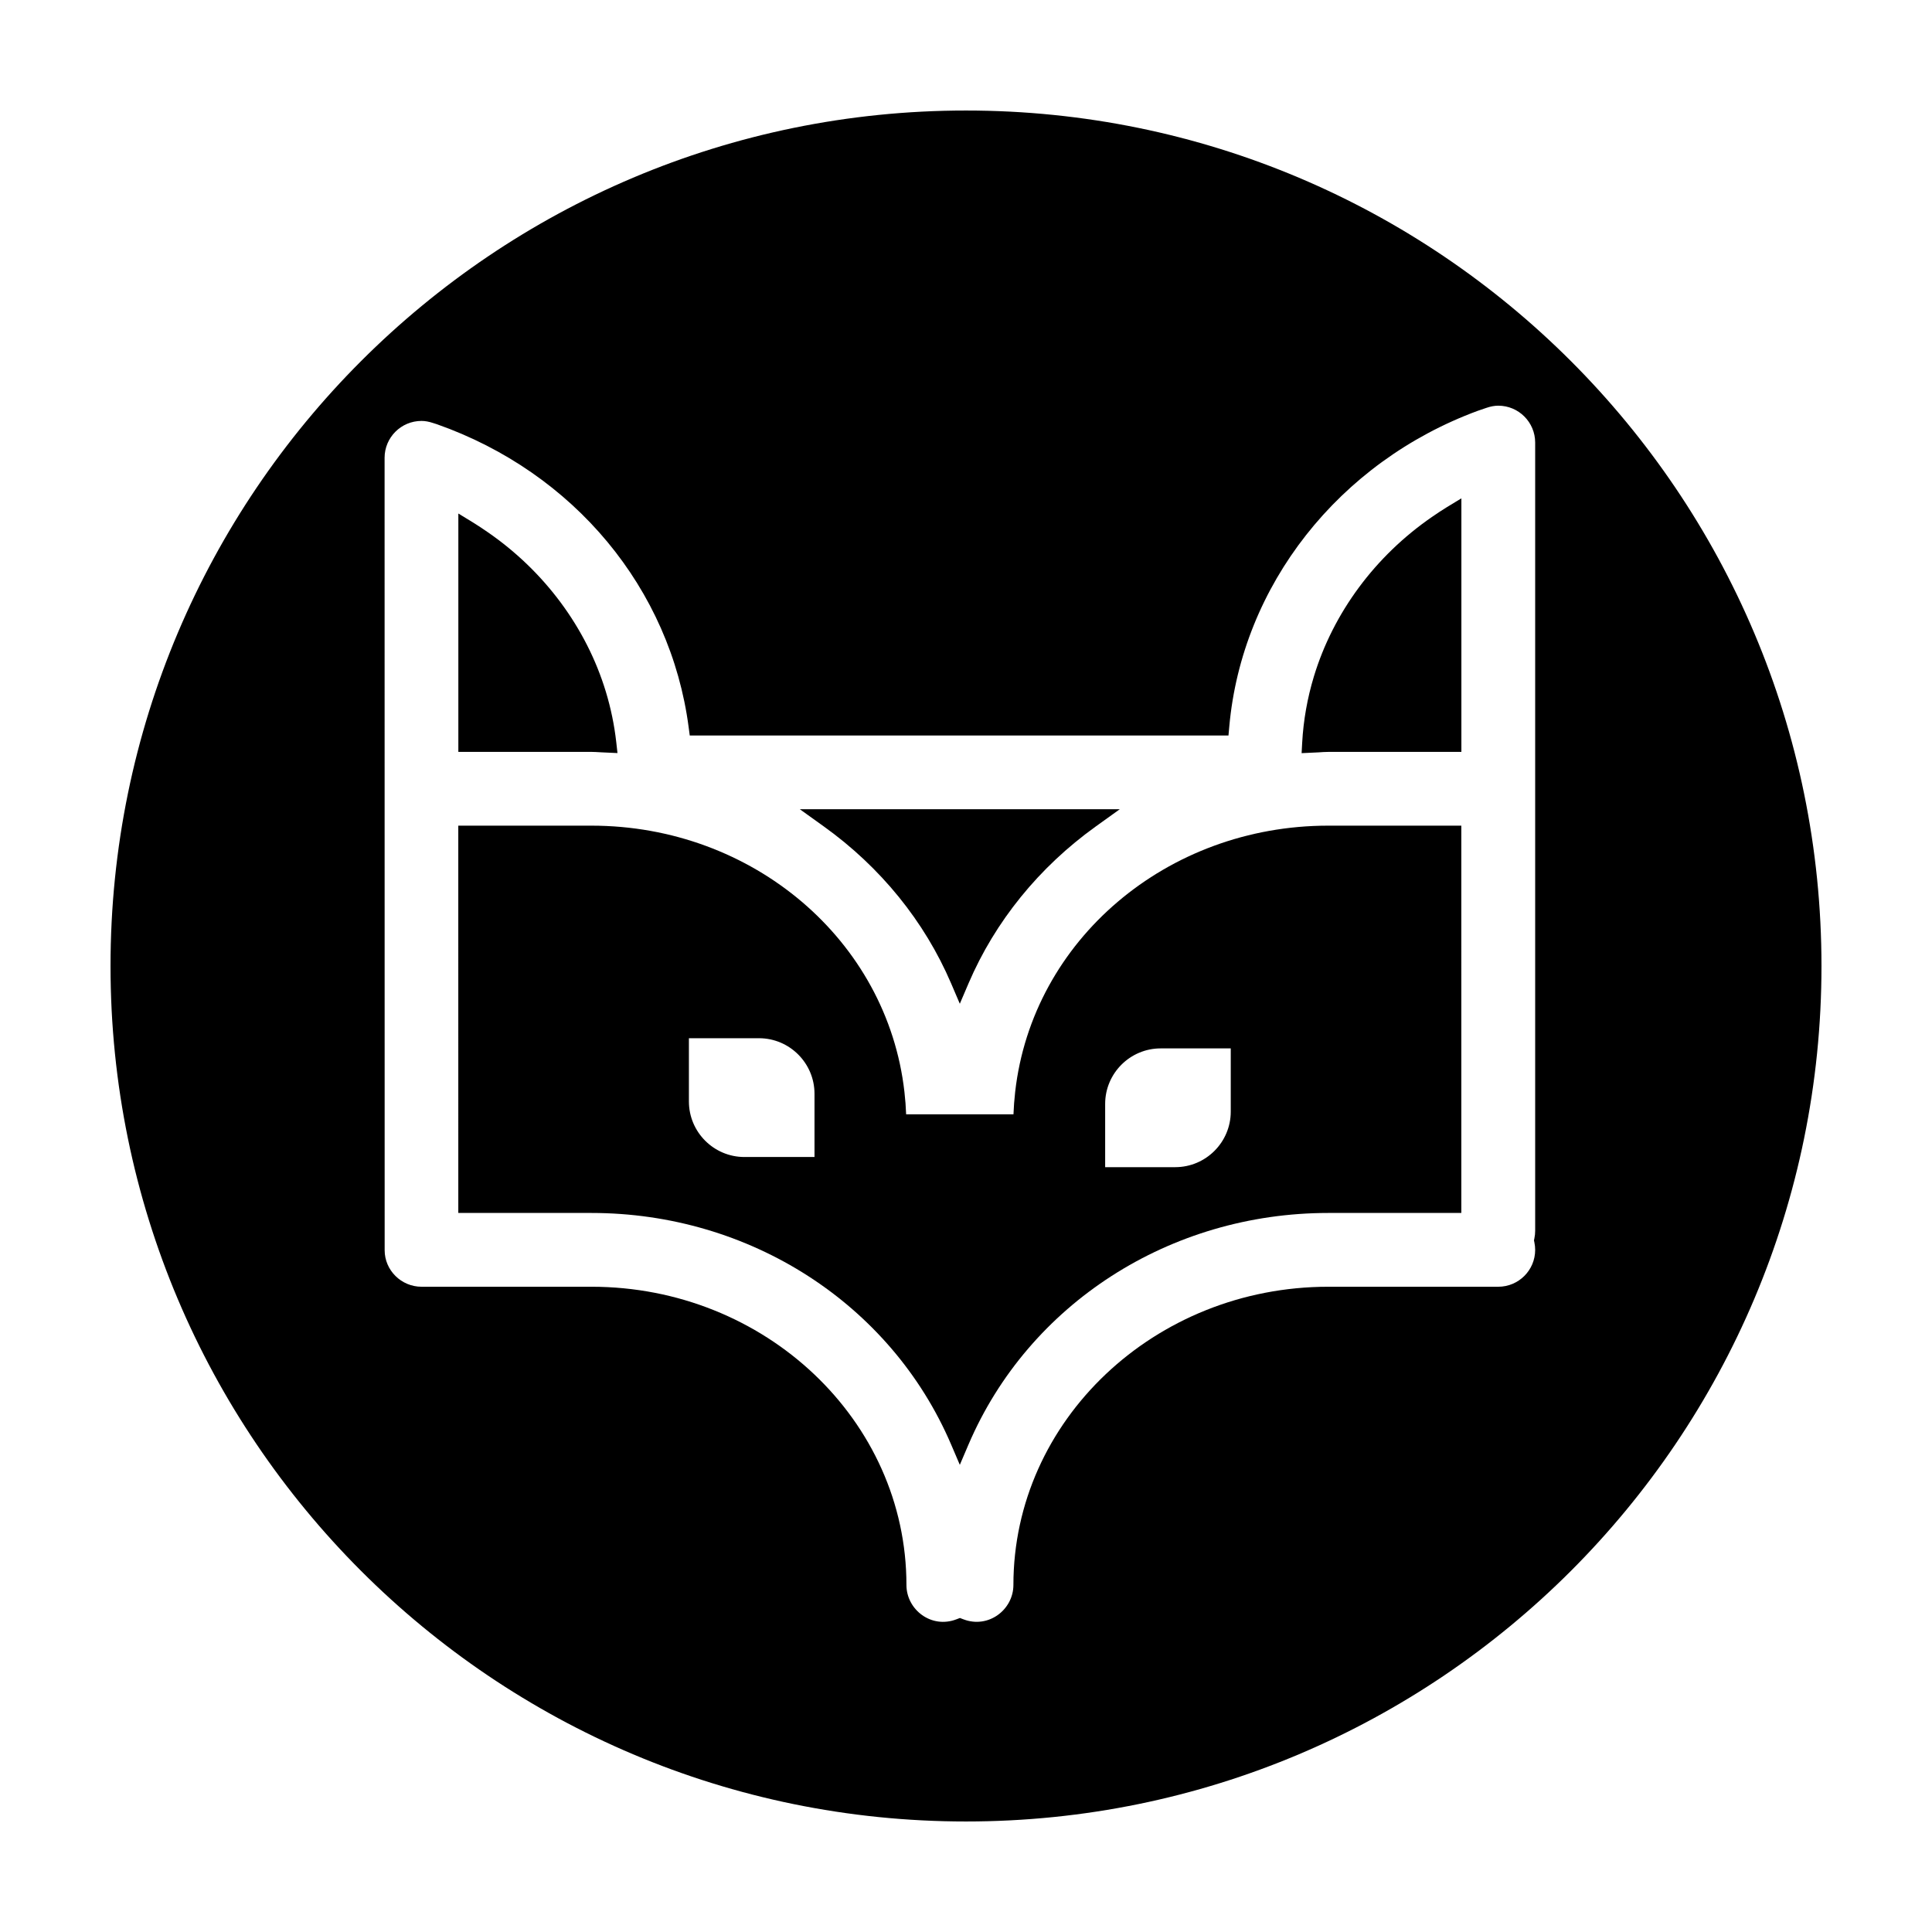 <?xml version="1.0" encoding="UTF-8"?>
<!-- Uploaded to: ICON Repo, www.svgrepo.com, Generator: ICON Repo Mixer Tools -->
<svg fill="#000000" width="800px" height="800px" version="1.1" viewBox="144 144 512 512" xmlns="http://www.w3.org/2000/svg">
 <g>
  <path d="m400 626.71c125.21 0 226.71-101.5 226.71-226.71-0.004-125.21-101.5-226.71-226.71-226.71-125.21 0-226.71 101.5-226.71 226.71 0 125.21 101.5 226.71 226.71 226.71zm-154.08-361.39c0-5.387 4.383-9.77 9.773-9.77 0.977 0 2.004 0.188 3.144 0.574l0.934 0.297c36.336 12.797 61.898 43.559 66.73 80.301l0.289 2.191h142.77l0.207-2.297c3.316-37.477 29.055-70.164 65.844-83.742l2.309-0.789c1.133-0.387 2.16-0.574 3.144-0.574 5.391 0 9.773 4.383 9.773 9.77v208.91c0 0.664-0.07 1.34-0.211 2l-0.105 0.52 0.105 0.516c0.141 0.676 0.211 1.352 0.211 2.004 0 5.387-4.383 9.77-9.773 9.77h-45.035c-46.023 0-83.465 35.453-83.465 79.031 0 6.539-6.609 11.656-13.273 9.094l-0.902-0.344-0.902 0.344c-6.68 2.578-13.27-2.559-13.27-9.094 0-43.574-37.441-79.031-83.465-79.031h-45.035c-5.391 0-9.773-4.383-9.777-9.656z"/>
  <path d="m303.06 343.36 4.578 0.211-0.324-2.91c-0.504-4.484-1.43-8.973-2.762-13.359-5.129-16.887-16.242-31.895-31.297-42.27-1.301-0.891-2.606-1.777-3.961-2.606l-3.828-2.336v63.168h35.262c0.789 0 1.559 0.059 2.332 0.102z"/>
  <path d="m496.02 343.26h35.262v-67.195l-3.824 2.324c-1.367 0.832-2.676 1.715-3.977 2.609-15.043 10.367-26.152 25.371-31.281 42.254-1.738 5.727-2.785 11.645-3.109 17.574l-0.152 2.766 4.523-0.211c0.848-0.059 1.695-0.121 2.559-0.121z"/>
  <path d="m396.05 526.79 2.312 5.406 2.312-5.406c15.957-37.262 53.379-61.344 95.332-61.344h35.262l-0.004-102.64h-35.262c-42.742 0-78.414 30.328-82.969 70.539-0.23 2.051-0.383 4.027-0.453 5.969h-28.445c-0.07-1.934-0.215-3.906-0.453-5.969-4.559-40.211-40.23-70.539-82.969-70.539h-35.262l0.004 102.64h35.262c41.957 0 79.375 24.074 95.332 61.344zm40.828-90.238c0-8.113 6.606-14.715 14.715-14.715h18.57v16.758c0 8.113-6.606 14.715-14.715 14.715h-18.57zm-110.31-17.414h18.57c8.113 0 14.715 6.606 14.715 14.723v16.758h-18.57c-8.117 0-14.715-6.606-14.715-14.723z"/>
  <path d="m396.05 404.6 2.312 5.406 2.312-5.406c7.027-16.418 18.691-30.793 33.727-41.586l6.363-4.566-84.805 0.004 6.363 4.566c15.035 10.785 26.699 25.164 33.727 41.582z"/>
 </g>
</svg>